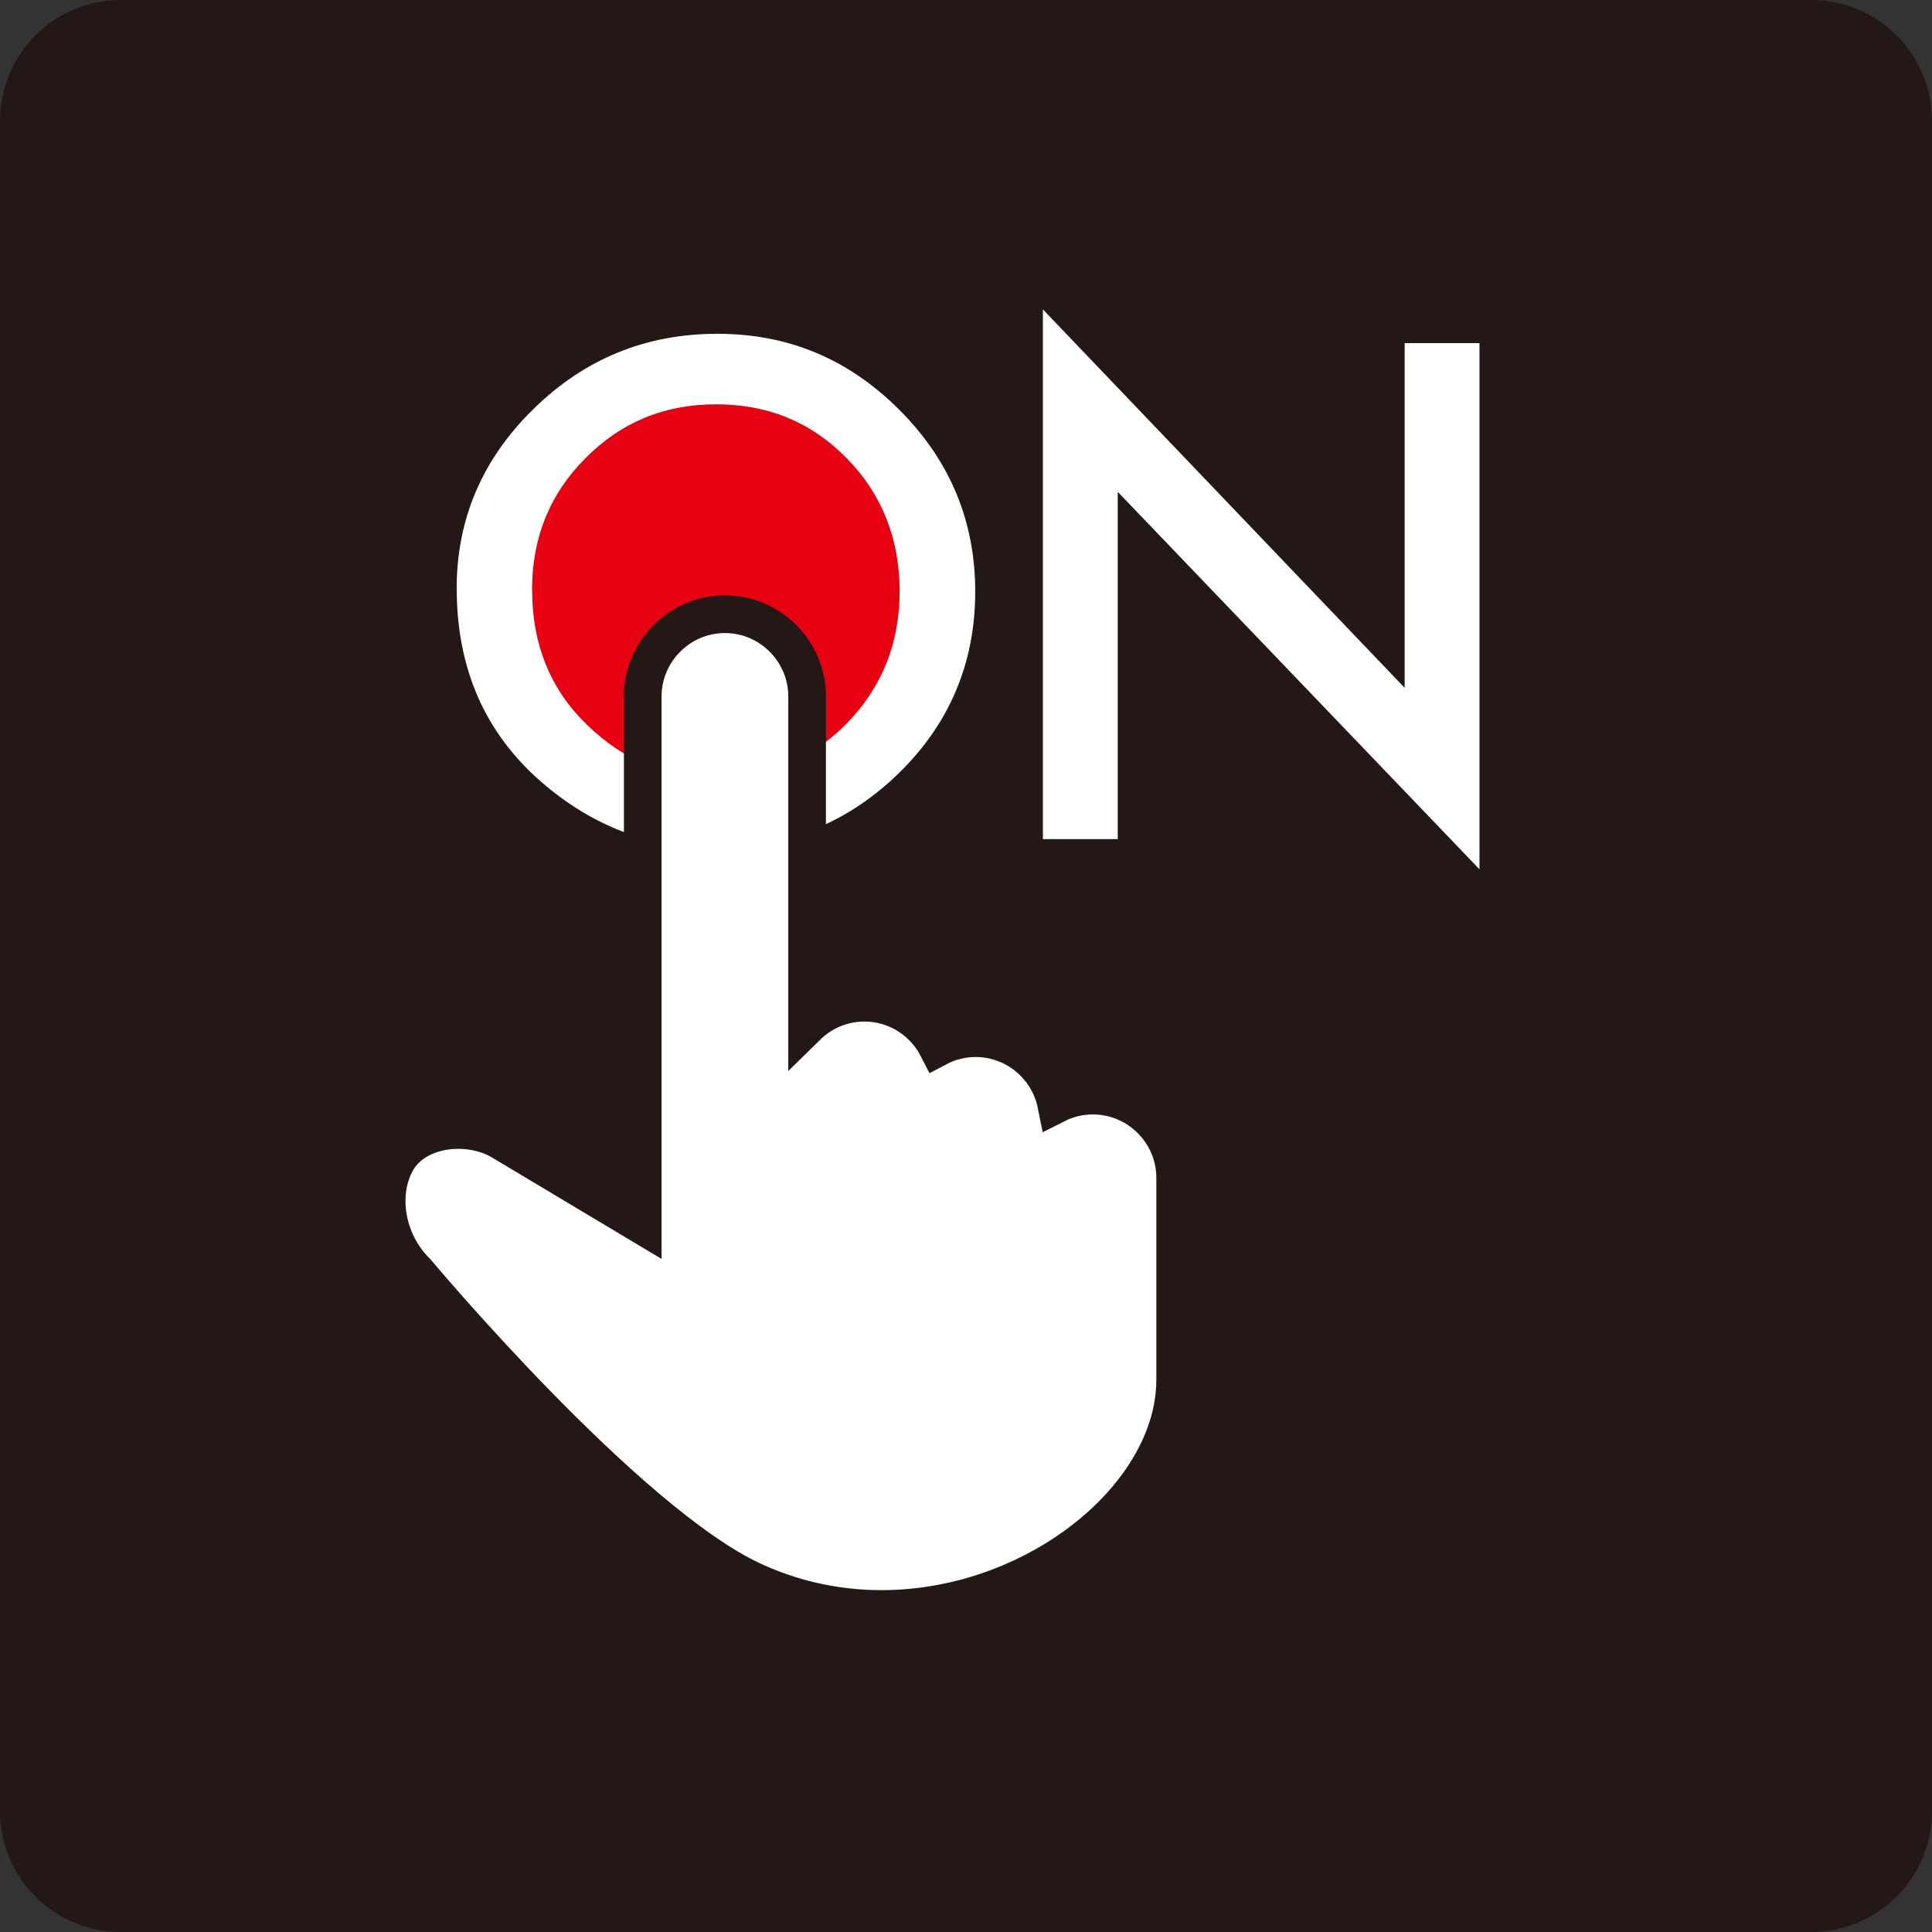 <?xml version="1.0" encoding="UTF-8"?><svg id="_レイヤー_2" xmlns="http://www.w3.org/2000/svg" viewBox="0 0 205.24 205.24"><rect x="0" y="0" width="205.24" height="205.24" fill="#333333" stroke="none"/><defs><style>.cls-1,.cls-2{fill:#fff;}.cls-3{fill:#e60012;}.cls-4{fill:#231815;}.cls-2{stroke:#231815;stroke-miterlimit:10;stroke-width:4px;}</style></defs><g id="_レイヤー_1-2"><path class="cls-4" d="M12.83,0h179.58c7.08,0,12.83,5.75,12.83,12.83v179.58c0,7.08-5.75,12.83-12.83,12.83H12.83c-7.08,0-12.83-5.75-12.83-12.83V12.83C0,5.75,5.75,0,12.83,0Z"/><circle class="cls-3" cx="75.54" cy="63.68" r="25.47"/><path class="cls-1" d="M48.51,62.56c0-7.42,2.72-13.79,8.16-19.11,5.42-5.32,11.92-7.99,19.52-7.99s13.95,2.69,19.32,8.05c5.39,5.37,8.09,11.82,8.09,19.35s-2.71,14-8.12,19.28c-5.44,5.3-12,7.95-19.69,7.95-6.8,0-12.91-2.35-18.33-7.06-5.96-5.21-8.94-12.04-8.94-20.48ZM56.53,62.67c0,5.82,1.96,10.61,5.87,14.37,3.89,3.75,8.38,5.63,13.48,5.63,5.53,0,10.19-1.91,13.99-5.73,3.8-3.87,5.7-8.58,5.7-14.13s-1.88-10.33-5.63-14.13c-3.73-3.82-8.35-5.73-13.86-5.73s-10.11,1.91-13.89,5.73c-3.78,3.78-5.67,8.44-5.67,13.99Z"/><path class="cls-1" d="M110.79,89.15v-56.28l38.43,40.2v-36.62h7.95v55.9l-38.43-40.1v36.89h-7.95Z"/><path class="cls-2" d="M116.09,116.39c-1.39,0-2.71.33-3.88.92-.8-3.99-4.34-7.02-8.56-7.02h0c-1.46,0-2.84.36-4.05,1-1.45-2.83-4.39-4.77-7.77-4.77-2.36,0-4.52.95-6.09,2.49v-35.03c0-4.8-3.93-8.73-8.73-8.73h0c-4.8,0-8.73,3.93-8.73,8.73v56.23l-15.08-9.02c-3.51-2.02-9.01-1.4-11.04,2.11-2.02,3.51-1.16,8.64,2.08,11.81,0,0,22.25,26.6,35.76,32.83,20.78,9.59,44.84-5.65,44.84-21.37v-21.45c0-4.8-3.93-8.73-8.73-8.73Z"/></g></svg>